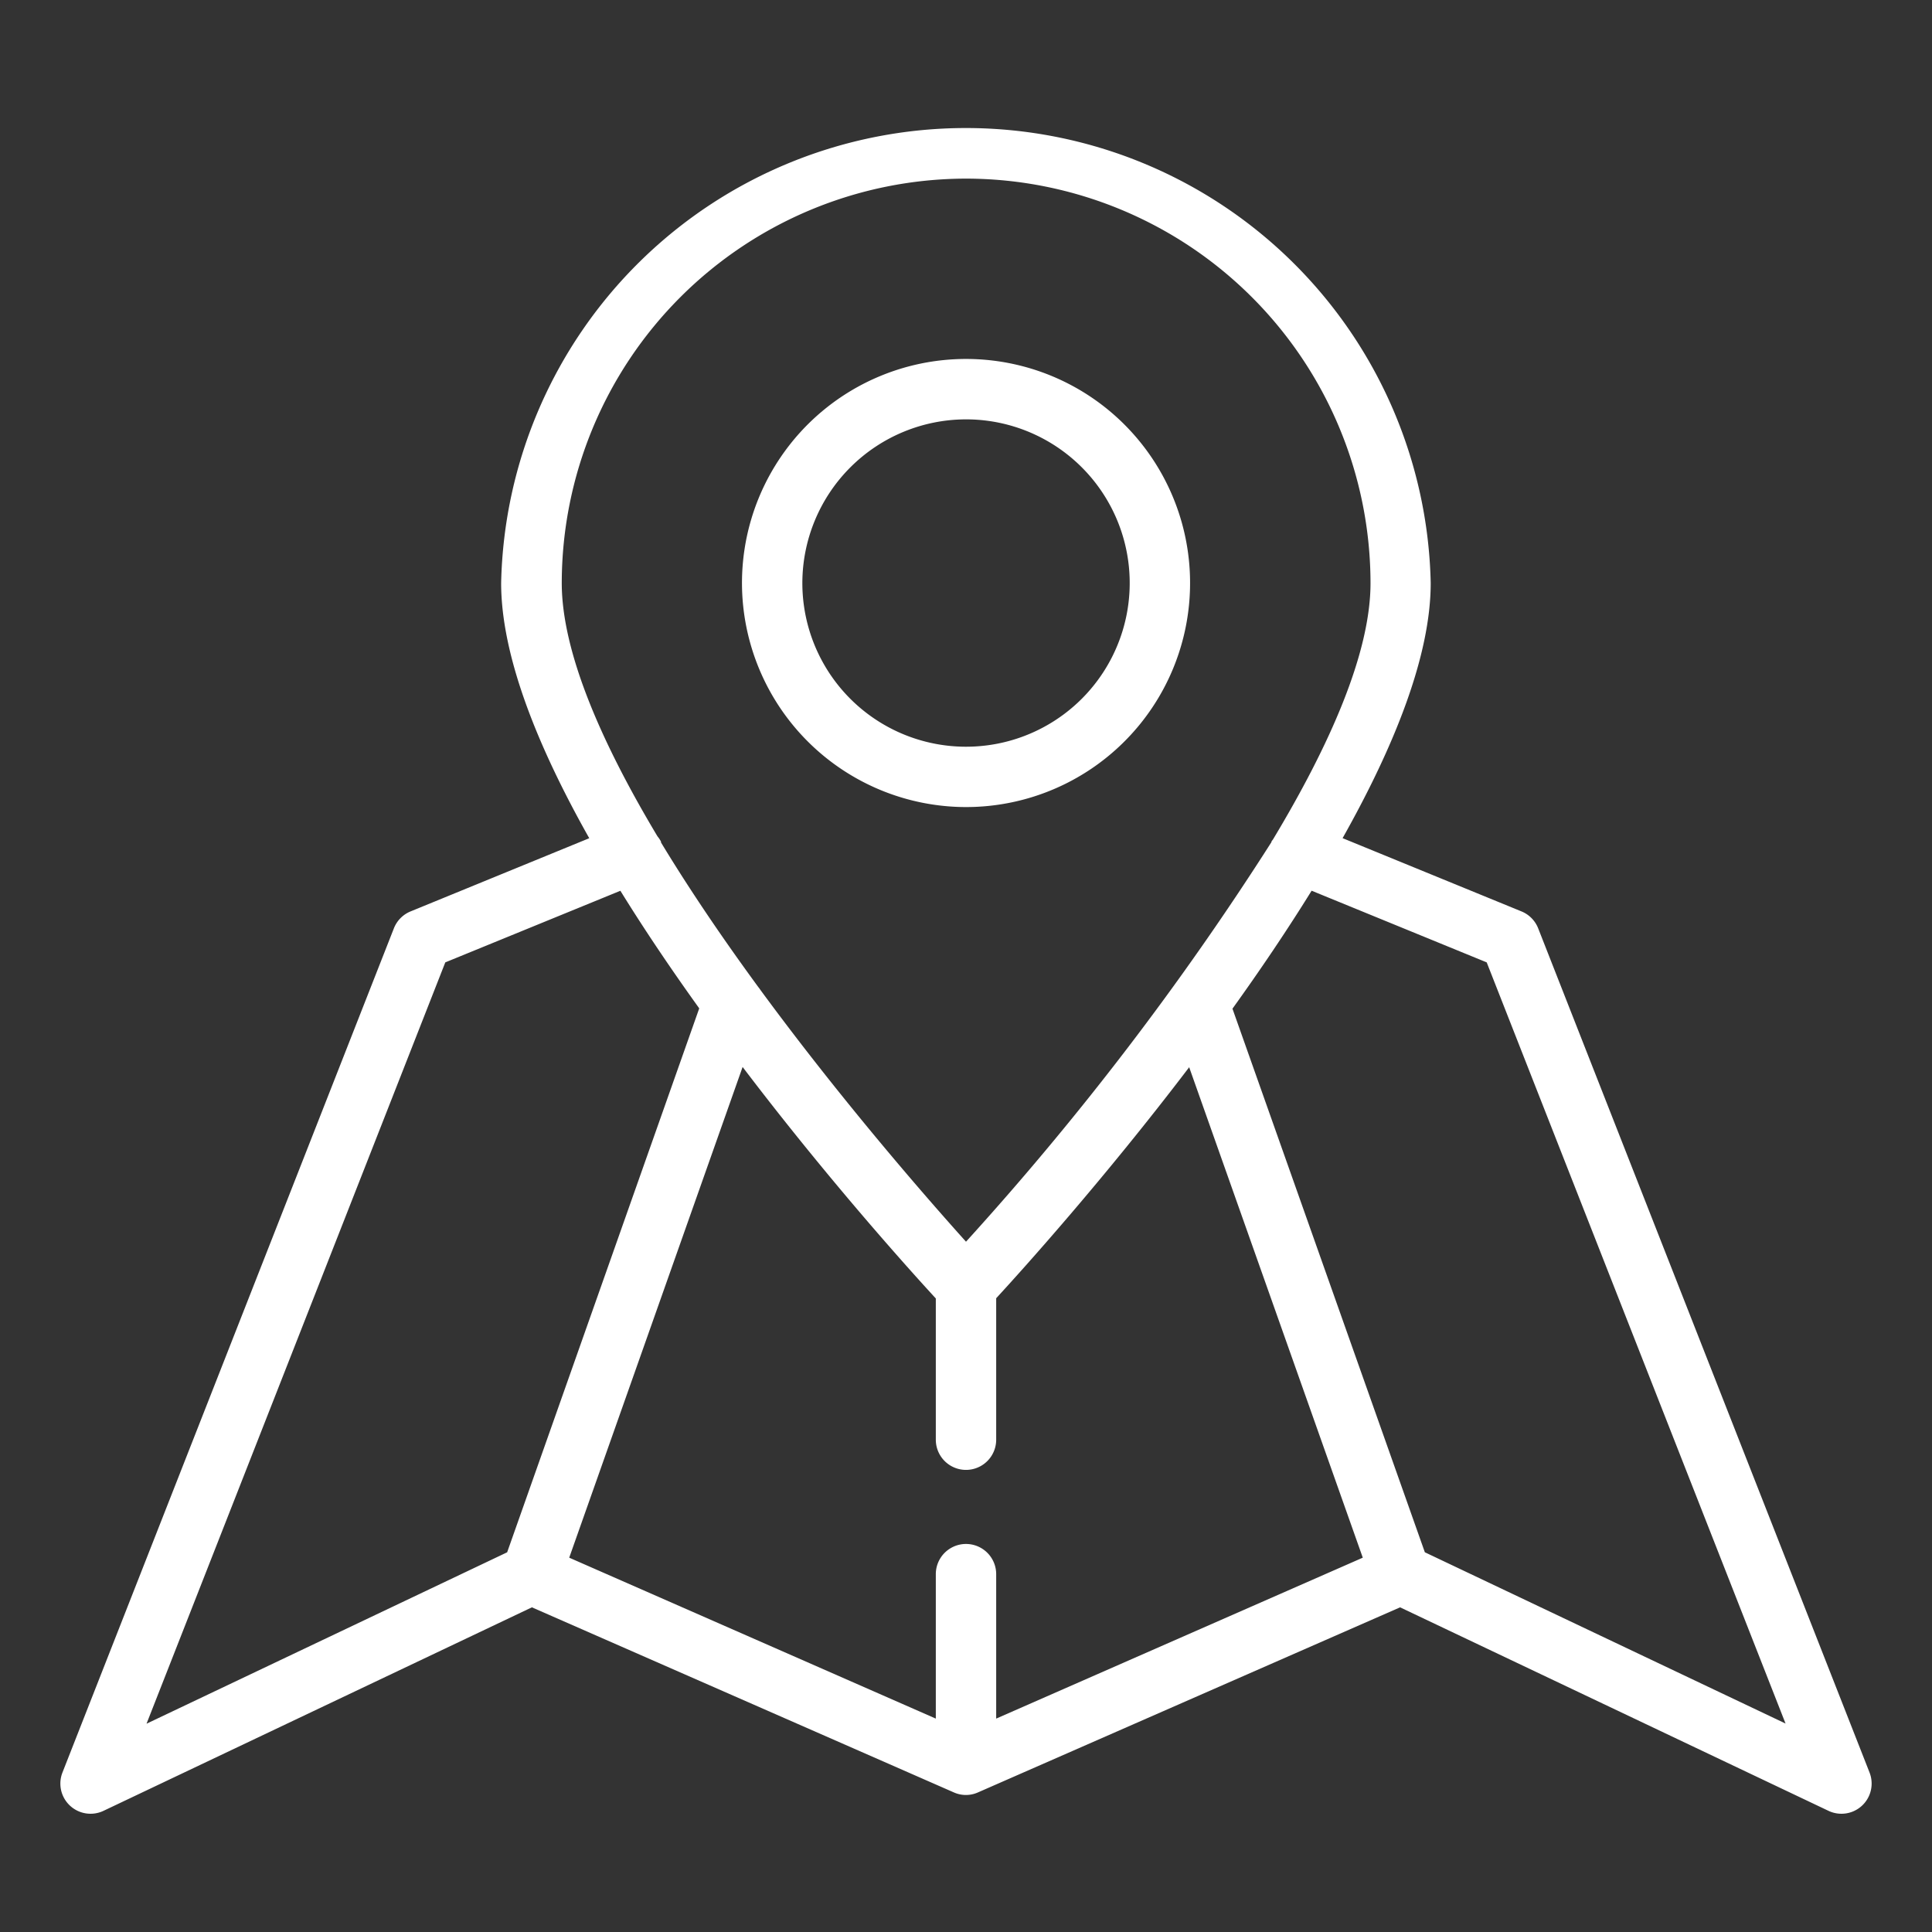 <?xml version="1.0"?>
<svg xmlns="http://www.w3.org/2000/svg" id="Layer_1" data-name="Layer 1" viewBox="0 0 64 64" fill="#fff"><rect x="0" y="0" width="64" height="64" fill="#333333" stroke="none"/><path d="M32,26.735a7.422,7.422,0,1,0-7.421-7.422A7.43,7.43,0,0,0,32,26.735Zm0-12.843a5.422,5.422,0,1,1-5.421,5.421A5.428,5.428,0,0,1,32,13.892Z"/><path d="M3.429,59.986,17.62,53.245,31.6,59.377h0a.98.98,0,0,0,.794,0h0L46.38,53.245l14.191,6.741a1,1,0,0,0,1.36-1.269L50.954,30.752a1,1,0,0,0-.552-.56l-5.927-2.427c1.715-3.047,2.919-6.041,2.919-8.452a15.4,15.4,0,0,0-30.793,0c0,2.411,1.2,5.406,2.919,8.454L13.6,30.192a1,1,0,0,0-.552.56L2.069,58.717a1,1,0,0,0,1.36,1.269ZM31,43.013v4.679a1,1,0,1,0,2,0V43.006c.871-.946,3.566-3.935,6.393-7.653L45.144,51.6,33,56.931V52.146a1,1,0,0,0-2,0v4.785L18.856,51.6,24.6,35.345C27.43,39.074,30.134,42.072,31,43.013ZM49.249,31.88l9.9,25.215L47.2,51.421,40.827,33.414c.909-1.265,1.8-2.581,2.622-3.908ZM32,5.917a13.412,13.412,0,0,1,13.4,13.4c0,2.322-1.355,5.372-3.223,8.478-.017.032-.045.054-.059.087l0,.015A98.14,98.14,0,0,1,32,41.133c-1.292-1.437-4.1-4.649-6.81-8.34a.929.929,0,0,0-.07-.095c-1.133-1.547-2.246-3.175-3.224-4.791,0-.009,0-.019,0-.029a1.025,1.025,0,0,0-.116-.173c-1.841-3.076-3.171-6.092-3.171-8.392A13.411,13.411,0,0,1,32,5.917ZM14.751,31.88l5.8-2.372c.817,1.322,1.706,2.634,2.612,3.895L16.8,51.422,4.854,57.1Z"/></svg>
